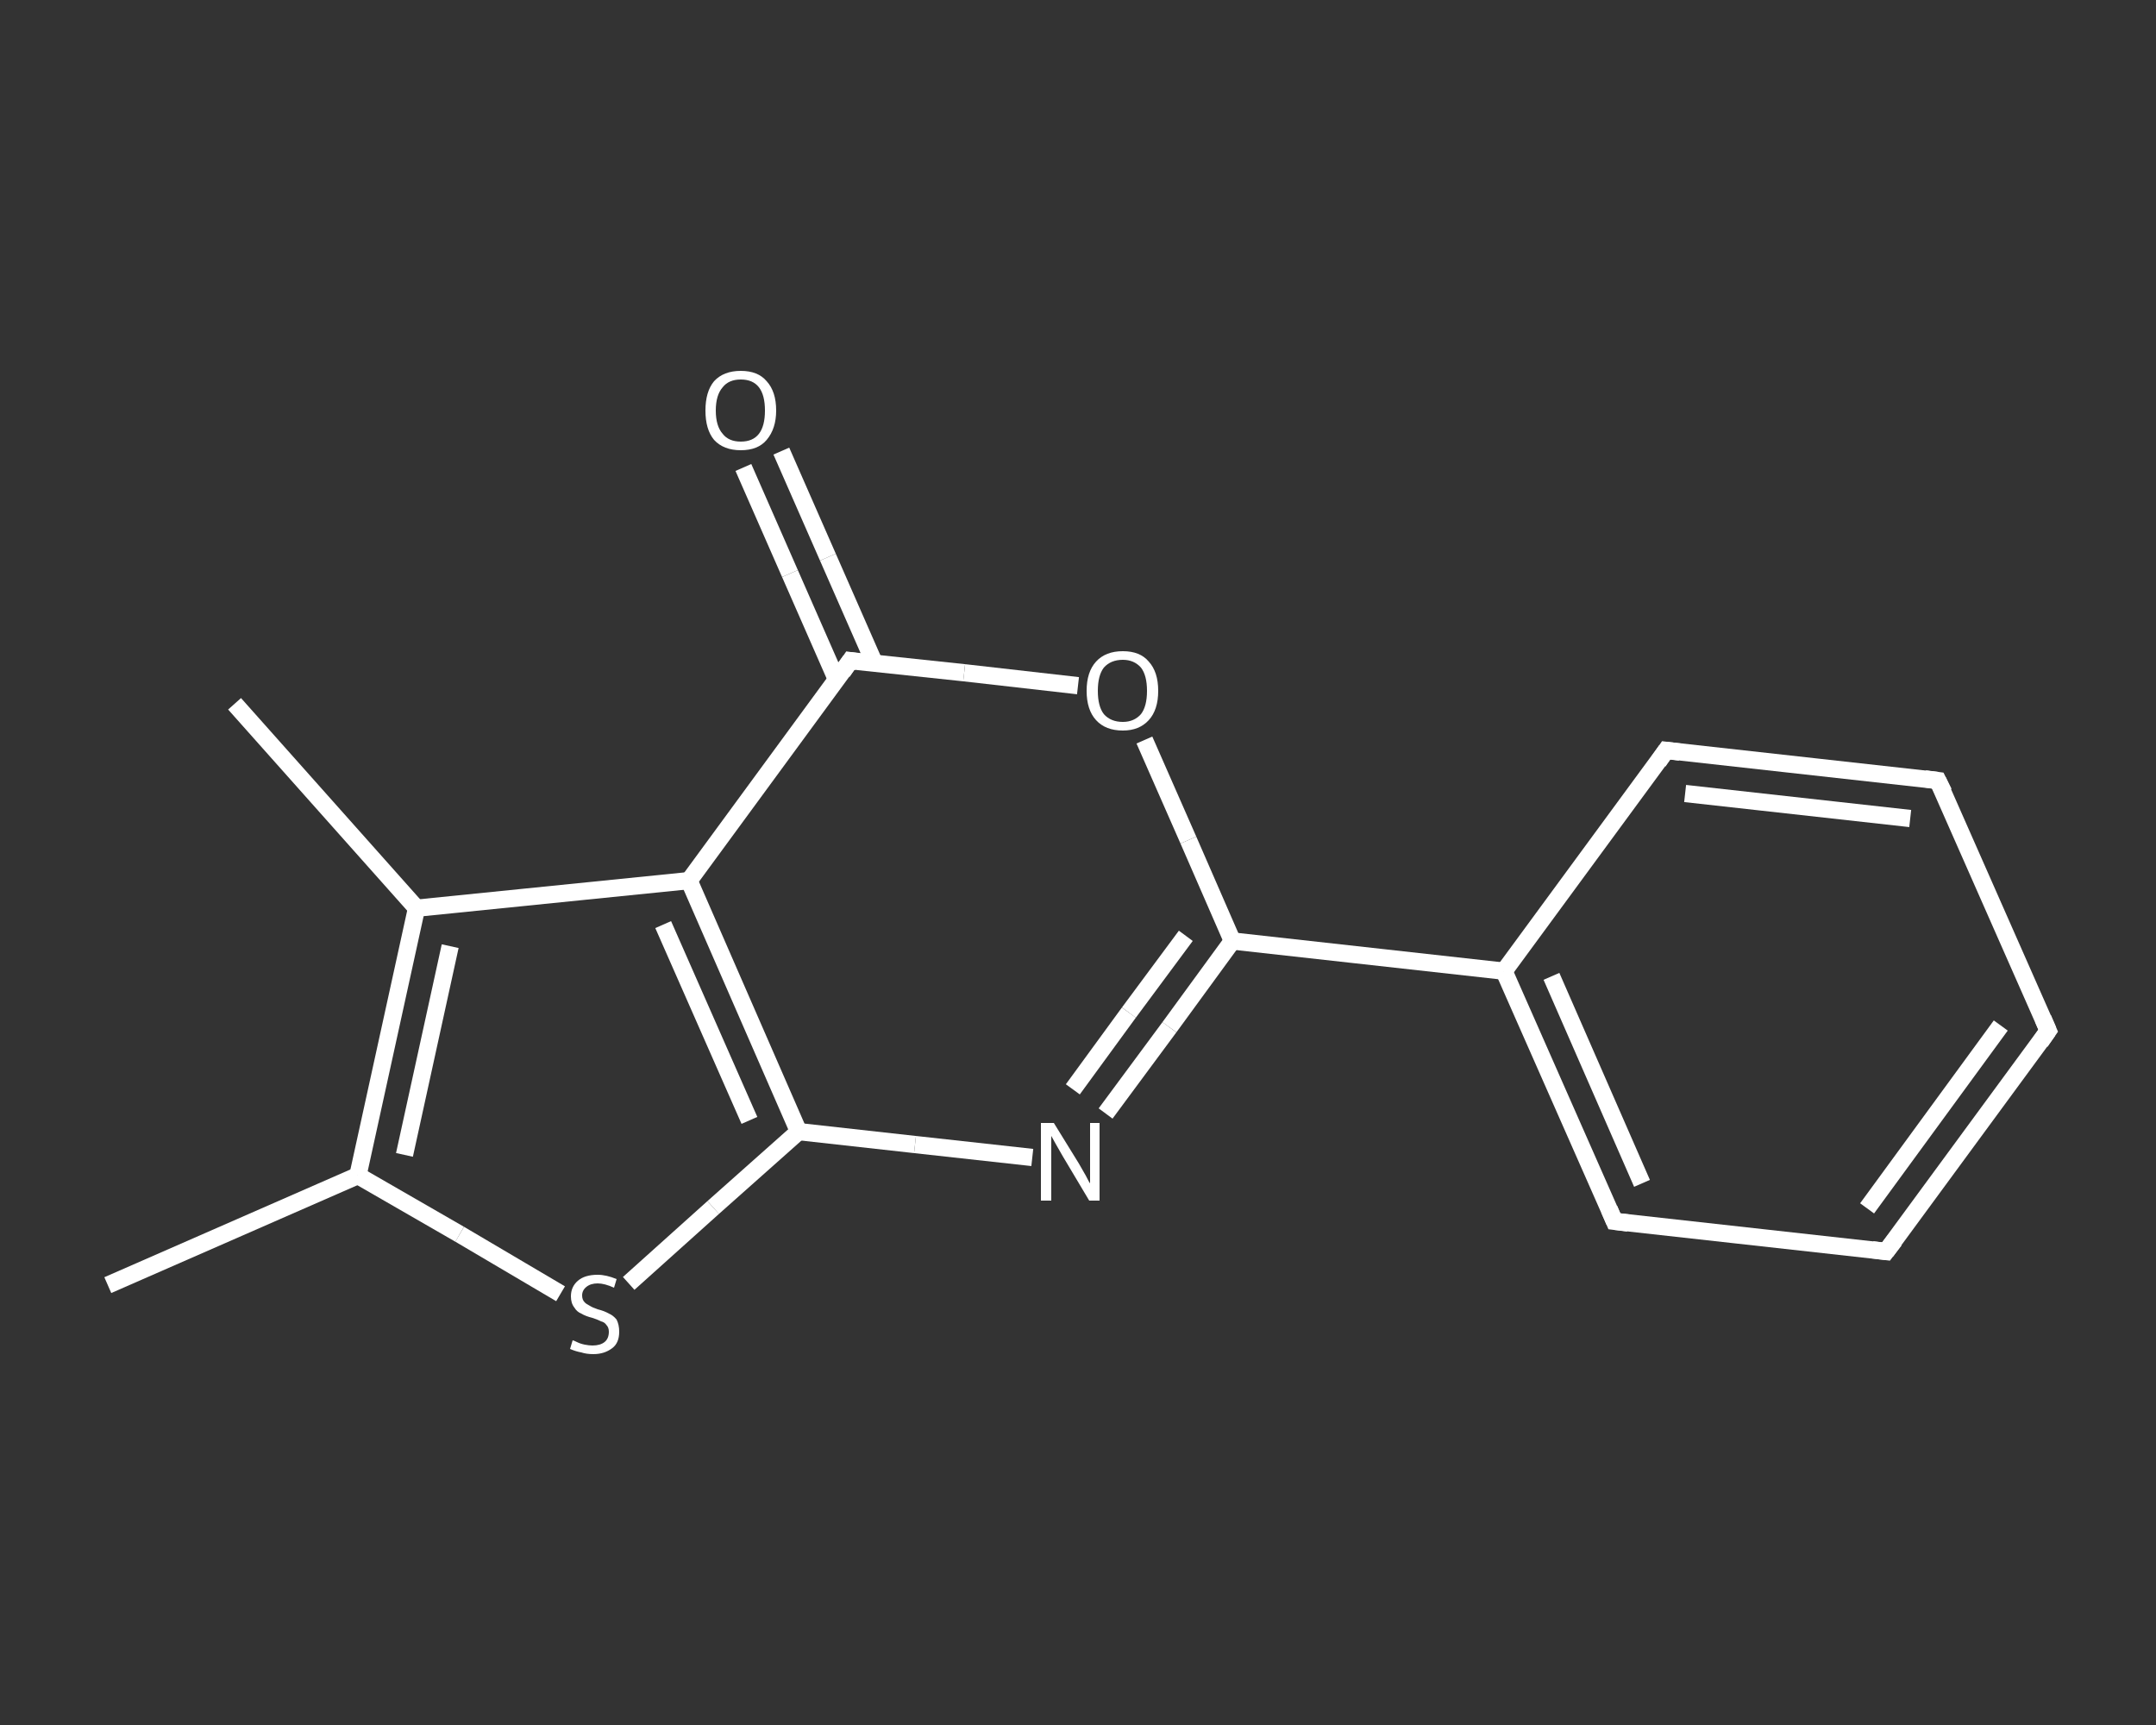 <?xml version='1.0' encoding='iso-8859-1'?>
<svg version='1.1' baseProfile='full'
              xmlns='http://www.w3.org/2000/svg'
                      xmlns:rdkit='http://www.rdkit.org/xml'
                      xmlns:xlink='http://www.w3.org/1999/xlink'
                  xml:space='preserve'
width='250px' height='200px' viewBox='0 0 250 200'>
<rect x="0" y="0" width="250" height="200" fill="#333333" stroke="none"/>
<!-- END OF HEADER -->
<rect style='opacity:1.0;fill:transparent;stroke:none' width='250.0' height='200.0' x='0.0' y='0.0'> </rect>
<path class='bond-0 atom-0 atom-1' d='M 12.5,149.0 L 41.5,136.3' style='fill:none;fill-rule:evenodd;stroke:#FFFFFF;stroke-width:2.0px;stroke-linecap:butt;stroke-linejoin:miter;stroke-opacity:1' />
<path class='bond-1 atom-1 atom-2' d='M 41.5,136.3 L 53.3,143.1' style='fill:none;fill-rule:evenodd;stroke:#FFFFFF;stroke-width:2.0px;stroke-linecap:butt;stroke-linejoin:miter;stroke-opacity:1' />
<path class='bond-1 atom-1 atom-2' d='M 53.3,143.1 L 65.0,150.0' style='fill:none;fill-rule:evenodd;stroke:#FFFFFF;stroke-width:2.0px;stroke-linecap:butt;stroke-linejoin:miter;stroke-opacity:1' />
<path class='bond-2 atom-2 atom-3' d='M 72.9,148.8 L 82.7,140.0' style='fill:none;fill-rule:evenodd;stroke:#FFFFFF;stroke-width:2.0px;stroke-linecap:butt;stroke-linejoin:miter;stroke-opacity:1' />
<path class='bond-2 atom-2 atom-3' d='M 82.7,140.0 L 92.6,131.2' style='fill:none;fill-rule:evenodd;stroke:#FFFFFF;stroke-width:2.0px;stroke-linecap:butt;stroke-linejoin:miter;stroke-opacity:1' />
<path class='bond-3 atom-3 atom-4' d='M 92.6,131.2 L 106.1,132.7' style='fill:none;fill-rule:evenodd;stroke:#FFFFFF;stroke-width:2.0px;stroke-linecap:butt;stroke-linejoin:miter;stroke-opacity:1' />
<path class='bond-3 atom-3 atom-4' d='M 106.1,132.7 L 119.7,134.2' style='fill:none;fill-rule:evenodd;stroke:#FFFFFF;stroke-width:2.0px;stroke-linecap:butt;stroke-linejoin:miter;stroke-opacity:1' />
<path class='bond-4 atom-4 atom-5' d='M 128.2,129.1 L 135.6,119.1' style='fill:none;fill-rule:evenodd;stroke:#FFFFFF;stroke-width:2.0px;stroke-linecap:butt;stroke-linejoin:miter;stroke-opacity:1' />
<path class='bond-4 atom-4 atom-5' d='M 135.6,119.1 L 142.9,109.1' style='fill:none;fill-rule:evenodd;stroke:#FFFFFF;stroke-width:2.0px;stroke-linecap:butt;stroke-linejoin:miter;stroke-opacity:1' />
<path class='bond-4 atom-4 atom-5' d='M 124.4,126.3 L 130.9,117.4' style='fill:none;fill-rule:evenodd;stroke:#FFFFFF;stroke-width:2.0px;stroke-linecap:butt;stroke-linejoin:miter;stroke-opacity:1' />
<path class='bond-4 atom-4 atom-5' d='M 130.9,117.4 L 137.5,108.5' style='fill:none;fill-rule:evenodd;stroke:#FFFFFF;stroke-width:2.0px;stroke-linecap:butt;stroke-linejoin:miter;stroke-opacity:1' />
<path class='bond-5 atom-5 atom-6' d='M 142.9,109.1 L 174.4,112.6' style='fill:none;fill-rule:evenodd;stroke:#FFFFFF;stroke-width:2.0px;stroke-linecap:butt;stroke-linejoin:miter;stroke-opacity:1' />
<path class='bond-6 atom-6 atom-7' d='M 174.4,112.6 L 187.2,141.6' style='fill:none;fill-rule:evenodd;stroke:#FFFFFF;stroke-width:2.0px;stroke-linecap:butt;stroke-linejoin:miter;stroke-opacity:1' />
<path class='bond-6 atom-6 atom-7' d='M 179.9,113.2 L 190.4,137.2' style='fill:none;fill-rule:evenodd;stroke:#FFFFFF;stroke-width:2.0px;stroke-linecap:butt;stroke-linejoin:miter;stroke-opacity:1' />
<path class='bond-7 atom-7 atom-8' d='M 187.2,141.6 L 218.7,145.1' style='fill:none;fill-rule:evenodd;stroke:#FFFFFF;stroke-width:2.0px;stroke-linecap:butt;stroke-linejoin:miter;stroke-opacity:1' />
<path class='bond-8 atom-8 atom-9' d='M 218.7,145.1 L 237.5,119.5' style='fill:none;fill-rule:evenodd;stroke:#FFFFFF;stroke-width:2.0px;stroke-linecap:butt;stroke-linejoin:miter;stroke-opacity:1' />
<path class='bond-8 atom-8 atom-9' d='M 216.5,140.1 L 232.0,118.9' style='fill:none;fill-rule:evenodd;stroke:#FFFFFF;stroke-width:2.0px;stroke-linecap:butt;stroke-linejoin:miter;stroke-opacity:1' />
<path class='bond-9 atom-9 atom-10' d='M 237.5,119.5 L 224.7,90.5' style='fill:none;fill-rule:evenodd;stroke:#FFFFFF;stroke-width:2.0px;stroke-linecap:butt;stroke-linejoin:miter;stroke-opacity:1' />
<path class='bond-10 atom-10 atom-11' d='M 224.7,90.5 L 193.2,87.0' style='fill:none;fill-rule:evenodd;stroke:#FFFFFF;stroke-width:2.0px;stroke-linecap:butt;stroke-linejoin:miter;stroke-opacity:1' />
<path class='bond-10 atom-10 atom-11' d='M 221.5,94.9 L 195.4,92.0' style='fill:none;fill-rule:evenodd;stroke:#FFFFFF;stroke-width:2.0px;stroke-linecap:butt;stroke-linejoin:miter;stroke-opacity:1' />
<path class='bond-11 atom-5 atom-12' d='M 142.9,109.1 L 137.8,97.4' style='fill:none;fill-rule:evenodd;stroke:#FFFFFF;stroke-width:2.0px;stroke-linecap:butt;stroke-linejoin:miter;stroke-opacity:1' />
<path class='bond-11 atom-5 atom-12' d='M 137.8,97.4 L 132.7,85.8' style='fill:none;fill-rule:evenodd;stroke:#FFFFFF;stroke-width:2.0px;stroke-linecap:butt;stroke-linejoin:miter;stroke-opacity:1' />
<path class='bond-12 atom-12 atom-13' d='M 125.0,79.5 L 111.8,78.0' style='fill:none;fill-rule:evenodd;stroke:#FFFFFF;stroke-width:2.0px;stroke-linecap:butt;stroke-linejoin:miter;stroke-opacity:1' />
<path class='bond-12 atom-12 atom-13' d='M 111.8,78.0 L 98.6,76.6' style='fill:none;fill-rule:evenodd;stroke:#FFFFFF;stroke-width:2.0px;stroke-linecap:butt;stroke-linejoin:miter;stroke-opacity:1' />
<path class='bond-13 atom-13 atom-14' d='M 101.4,76.9 L 96.0,64.6' style='fill:none;fill-rule:evenodd;stroke:#FFFFFF;stroke-width:2.0px;stroke-linecap:butt;stroke-linejoin:miter;stroke-opacity:1' />
<path class='bond-13 atom-13 atom-14' d='M 96.0,64.6 L 90.6,52.3' style='fill:none;fill-rule:evenodd;stroke:#FFFFFF;stroke-width:2.0px;stroke-linecap:butt;stroke-linejoin:miter;stroke-opacity:1' />
<path class='bond-13 atom-13 atom-14' d='M 97.0,78.8 L 91.6,66.5' style='fill:none;fill-rule:evenodd;stroke:#FFFFFF;stroke-width:2.0px;stroke-linecap:butt;stroke-linejoin:miter;stroke-opacity:1' />
<path class='bond-13 atom-13 atom-14' d='M 91.6,66.5 L 86.2,54.2' style='fill:none;fill-rule:evenodd;stroke:#FFFFFF;stroke-width:2.0px;stroke-linecap:butt;stroke-linejoin:miter;stroke-opacity:1' />
<path class='bond-14 atom-13 atom-15' d='M 98.6,76.6 L 79.9,102.1' style='fill:none;fill-rule:evenodd;stroke:#FFFFFF;stroke-width:2.0px;stroke-linecap:butt;stroke-linejoin:miter;stroke-opacity:1' />
<path class='bond-15 atom-15 atom-16' d='M 79.9,102.1 L 48.3,105.3' style='fill:none;fill-rule:evenodd;stroke:#FFFFFF;stroke-width:2.0px;stroke-linecap:butt;stroke-linejoin:miter;stroke-opacity:1' />
<path class='bond-16 atom-16 atom-17' d='M 48.3,105.3 L 27.2,81.6' style='fill:none;fill-rule:evenodd;stroke:#FFFFFF;stroke-width:2.0px;stroke-linecap:butt;stroke-linejoin:miter;stroke-opacity:1' />
<path class='bond-17 atom-16 atom-1' d='M 48.3,105.3 L 41.5,136.3' style='fill:none;fill-rule:evenodd;stroke:#FFFFFF;stroke-width:2.0px;stroke-linecap:butt;stroke-linejoin:miter;stroke-opacity:1' />
<path class='bond-17 atom-16 atom-1' d='M 52.2,109.7 L 46.9,133.9' style='fill:none;fill-rule:evenodd;stroke:#FFFFFF;stroke-width:2.0px;stroke-linecap:butt;stroke-linejoin:miter;stroke-opacity:1' />
<path class='bond-18 atom-15 atom-3' d='M 79.9,102.1 L 92.6,131.2' style='fill:none;fill-rule:evenodd;stroke:#FFFFFF;stroke-width:2.0px;stroke-linecap:butt;stroke-linejoin:miter;stroke-opacity:1' />
<path class='bond-18 atom-15 atom-3' d='M 76.9,107.2 L 86.9,129.9' style='fill:none;fill-rule:evenodd;stroke:#FFFFFF;stroke-width:2.0px;stroke-linecap:butt;stroke-linejoin:miter;stroke-opacity:1' />
<path class='bond-19 atom-11 atom-6' d='M 193.2,87.0 L 174.4,112.6' style='fill:none;fill-rule:evenodd;stroke:#FFFFFF;stroke-width:2.0px;stroke-linecap:butt;stroke-linejoin:miter;stroke-opacity:1' />
<path d='M 186.6,140.2 L 187.2,141.6 L 188.8,141.8' style='fill:none;stroke:#FFFFFF;stroke-width:2.0px;stroke-linecap:butt;stroke-linejoin:miter;stroke-opacity:1;' />
<path d='M 217.1,144.9 L 218.7,145.1 L 219.7,143.8' style='fill:none;stroke:#FFFFFF;stroke-width:2.0px;stroke-linecap:butt;stroke-linejoin:miter;stroke-opacity:1;' />
<path d='M 236.6,120.8 L 237.5,119.5 L 236.9,118.1' style='fill:none;stroke:#FFFFFF;stroke-width:2.0px;stroke-linecap:butt;stroke-linejoin:miter;stroke-opacity:1;' />
<path d='M 225.4,91.9 L 224.7,90.5 L 223.2,90.3' style='fill:none;stroke:#FFFFFF;stroke-width:2.0px;stroke-linecap:butt;stroke-linejoin:miter;stroke-opacity:1;' />
<path d='M 194.8,87.2 L 193.2,87.0 L 192.3,88.3' style='fill:none;stroke:#FFFFFF;stroke-width:2.0px;stroke-linecap:butt;stroke-linejoin:miter;stroke-opacity:1;' />
<path d='M 99.3,76.7 L 98.6,76.6 L 97.7,77.9' style='fill:none;stroke:#FFFFFF;stroke-width:2.0px;stroke-linecap:butt;stroke-linejoin:miter;stroke-opacity:1;' />
<path class='atom-2' d='M 66.4 155.4
Q 66.5 155.4, 66.9 155.6
Q 67.3 155.8, 67.8 155.9
Q 68.3 156.0, 68.7 156.0
Q 69.6 156.0, 70.1 155.6
Q 70.6 155.2, 70.6 154.4
Q 70.6 153.9, 70.3 153.6
Q 70.1 153.3, 69.7 153.2
Q 69.3 153.0, 68.7 152.8
Q 67.9 152.6, 67.4 152.3
Q 66.9 152.1, 66.6 151.6
Q 66.2 151.1, 66.2 150.3
Q 66.2 149.2, 67.0 148.5
Q 67.8 147.8, 69.3 147.8
Q 70.3 147.8, 71.5 148.3
L 71.2 149.3
Q 70.1 148.8, 69.3 148.8
Q 68.5 148.8, 68.0 149.2
Q 67.5 149.6, 67.5 150.2
Q 67.5 150.7, 67.8 151.0
Q 68.0 151.2, 68.4 151.4
Q 68.7 151.6, 69.3 151.8
Q 70.1 152.0, 70.6 152.3
Q 71.1 152.5, 71.5 153.0
Q 71.8 153.6, 71.8 154.4
Q 71.8 155.7, 71.0 156.3
Q 70.1 157.0, 68.8 157.0
Q 68.0 157.0, 67.4 156.8
Q 66.8 156.7, 66.1 156.4
L 66.4 155.4
' fill='#FFFFFF'/>
<path class='atom-4' d='M 122.2 130.2
L 125.1 134.9
Q 125.4 135.4, 125.9 136.3
Q 126.3 137.1, 126.4 137.2
L 126.4 130.2
L 127.5 130.2
L 127.5 139.2
L 126.3 139.2
L 123.2 134.0
Q 122.8 133.3, 122.4 132.6
Q 122.0 131.9, 121.9 131.7
L 121.9 139.2
L 120.7 139.2
L 120.7 130.2
L 122.2 130.2
' fill='#FFFFFF'/>
<path class='atom-12' d='M 126.0 80.1
Q 126.0 77.9, 127.1 76.7
Q 128.2 75.5, 130.2 75.5
Q 132.2 75.5, 133.2 76.7
Q 134.3 77.9, 134.3 80.1
Q 134.3 82.3, 133.2 83.5
Q 132.1 84.7, 130.2 84.7
Q 128.2 84.7, 127.1 83.5
Q 126.0 82.3, 126.0 80.1
M 130.2 83.7
Q 131.5 83.7, 132.3 82.8
Q 133.0 81.9, 133.0 80.1
Q 133.0 78.3, 132.3 77.4
Q 131.5 76.5, 130.2 76.5
Q 128.8 76.5, 128.0 77.4
Q 127.3 78.3, 127.3 80.1
Q 127.3 81.9, 128.0 82.8
Q 128.8 83.7, 130.2 83.7
' fill='#FFFFFF'/>
<path class='atom-14' d='M 81.8 47.6
Q 81.8 45.4, 82.8 44.2
Q 83.9 43.0, 85.9 43.0
Q 87.9 43.0, 88.9 44.2
Q 90.0 45.4, 90.0 47.6
Q 90.0 49.7, 88.9 51.0
Q 87.9 52.2, 85.9 52.2
Q 83.9 52.2, 82.8 51.0
Q 81.8 49.8, 81.8 47.6
M 85.9 51.2
Q 87.3 51.2, 88.0 50.3
Q 88.7 49.4, 88.7 47.6
Q 88.7 45.8, 88.0 44.9
Q 87.3 44.0, 85.9 44.0
Q 84.5 44.0, 83.8 44.9
Q 83.0 45.8, 83.0 47.6
Q 83.0 49.4, 83.8 50.3
Q 84.5 51.2, 85.9 51.2
' fill='#FFFFFF'/>
</svg>
